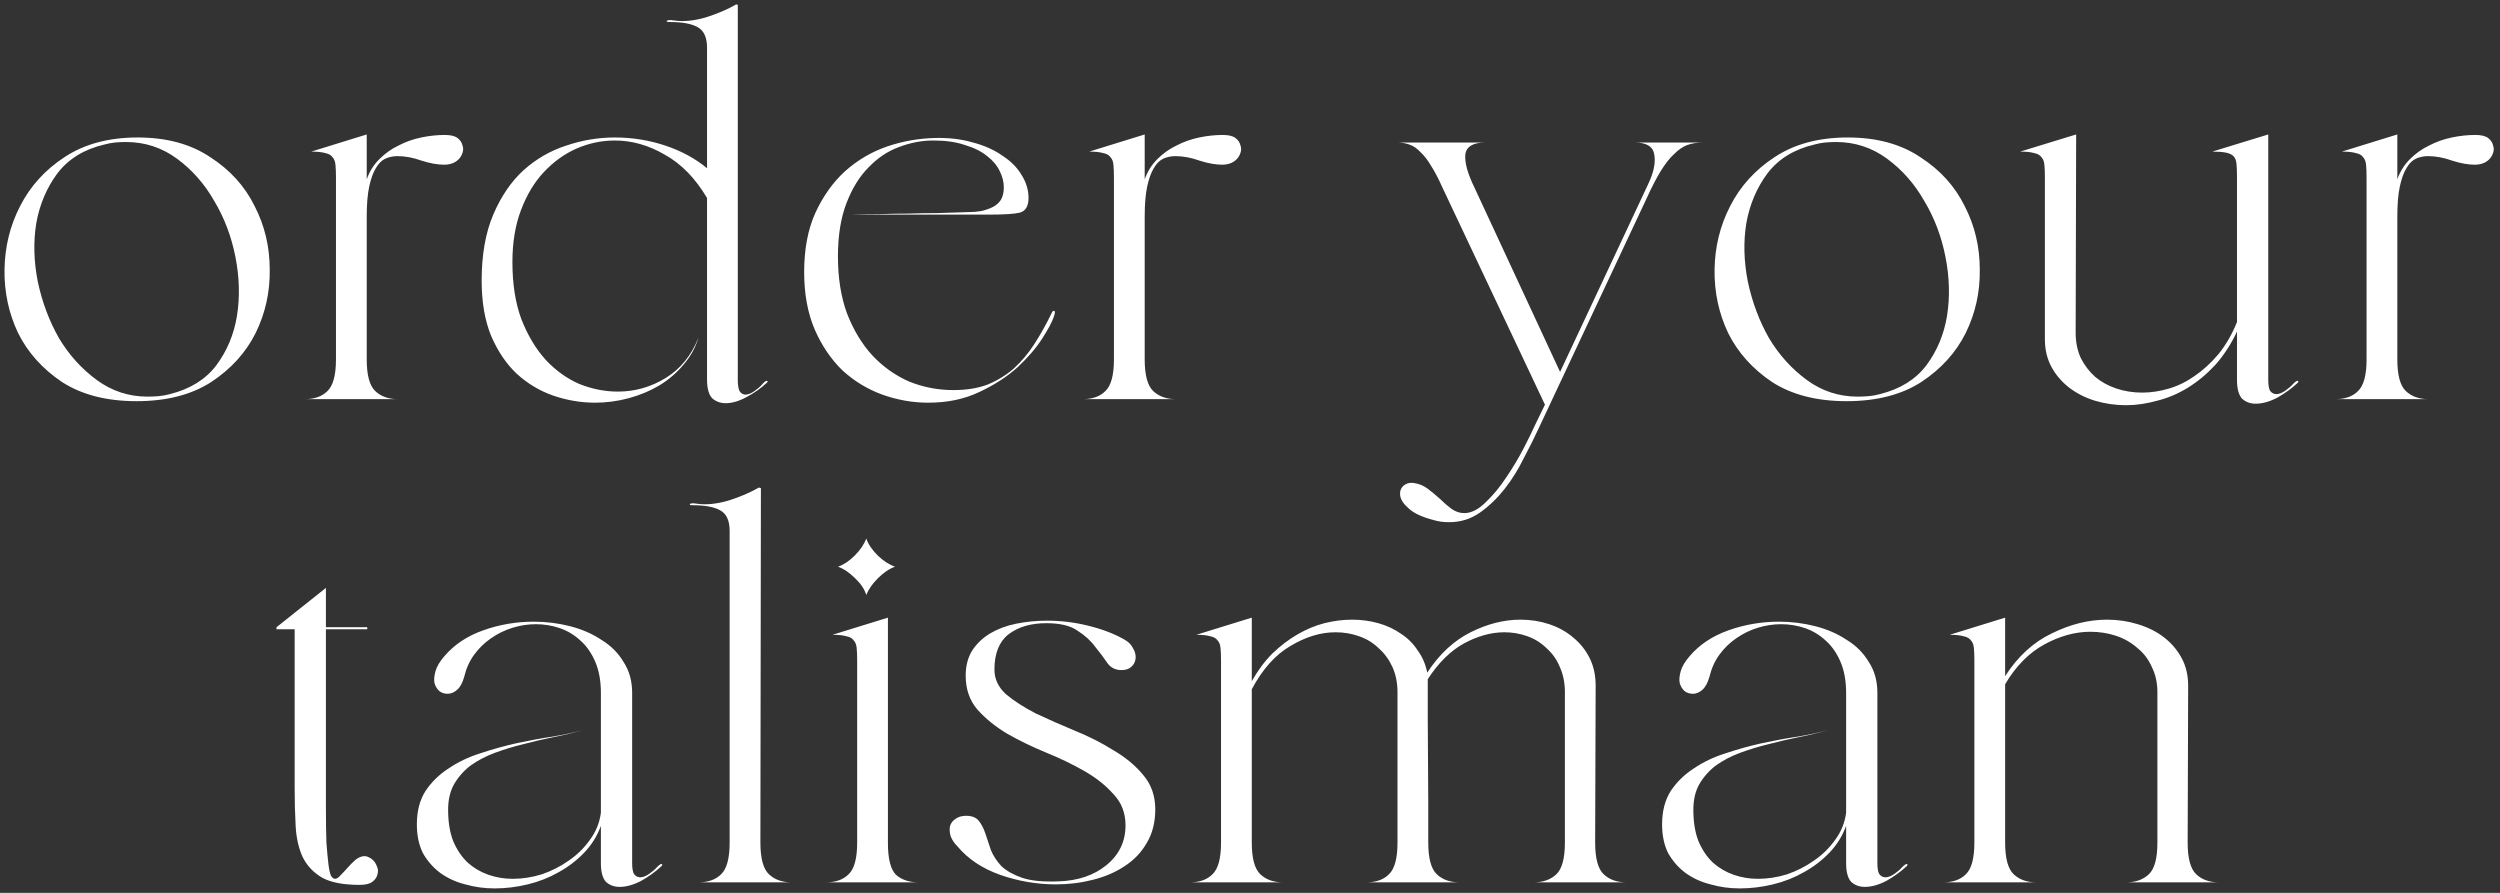 <?xml version="1.0" encoding="UTF-8"?> <svg xmlns="http://www.w3.org/2000/svg" width="238" height="85" viewBox="0 0 238 85" fill="none"><rect x="0" y="0" width="238" height="85" fill="#333333" stroke="none"/> <path d="M13.102 13.088C15.854 13.088 18.158 13.712 20.014 14.96C21.902 16.176 23.31 17.728 24.238 19.616C25.198 21.472 25.678 23.488 25.678 25.664C25.71 27.808 25.262 29.824 24.334 31.712C23.406 33.568 21.998 35.12 20.11 36.368C18.222 37.584 15.854 38.192 13.006 38.192C10.158 38.192 7.79 37.584 5.902 36.368C4.046 35.12 2.654 33.568 1.726 31.712C0.83 29.824 0.398 27.808 0.43 25.664C0.462 23.488 0.958 21.472 1.918 19.616C2.878 17.728 4.286 16.176 6.142 14.96C8.03 13.712 10.35 13.088 13.102 13.088ZM16.174 37.52C18.094 37.04 19.566 36.128 20.59 34.784C21.614 33.408 22.27 31.84 22.558 30.08C22.846 28.288 22.798 26.416 22.414 24.464C22.03 22.512 21.358 20.736 20.398 19.136C19.47 17.504 18.286 16.16 16.846 15.104C15.406 14.048 13.79 13.52 11.998 13.52C11.646 13.52 11.294 13.536 10.942 13.568C10.622 13.6 10.286 13.664 9.934 13.76C8.014 14.208 6.526 15.12 5.47 16.496C4.446 17.872 3.774 19.456 3.454 21.248C3.166 23.008 3.214 24.864 3.598 26.816C4.014 28.768 4.686 30.56 5.614 32.192C6.574 33.792 7.774 35.12 9.214 36.176C10.654 37.232 12.27 37.76 14.062 37.76C14.414 37.76 14.766 37.744 15.118 37.712C15.47 37.68 15.822 37.616 16.174 37.52ZM42.352 12.848C42.896 12.848 43.296 12.944 43.552 13.136C43.808 13.328 43.968 13.568 44.032 13.856C44.128 14.112 44.112 14.384 43.984 14.672C43.888 14.928 43.712 15.152 43.456 15.344C43.136 15.568 42.752 15.68 42.304 15.68C41.664 15.68 40.944 15.552 40.144 15.296C39.344 15.008 38.576 14.864 37.84 14.864C37.424 14.864 37.04 14.944 36.688 15.104C36.336 15.264 36.032 15.568 35.776 16.016C35.52 16.432 35.312 17.008 35.152 17.744C34.992 18.48 34.912 19.44 34.912 20.624V34.208C34.912 35.712 35.184 36.72 35.728 37.232C36.272 37.744 36.992 38 37.888 38H29.008C29.936 38 30.656 37.744 31.168 37.232C31.712 36.72 31.984 35.712 31.984 34.208V16.88C31.984 16.4 31.968 16 31.936 15.68C31.904 15.36 31.808 15.12 31.648 14.96C31.52 14.768 31.296 14.64 30.976 14.576C30.656 14.48 30.208 14.432 29.632 14.432L34.912 12.8V17.072C35.168 16.336 35.568 15.696 36.112 15.152C36.656 14.608 37.264 14.176 37.936 13.856C38.608 13.504 39.328 13.248 40.096 13.088C40.864 12.928 41.616 12.848 42.352 12.848ZM72.542 36.608C72.798 36.32 72.958 36.208 73.022 36.272C73.118 36.304 73.102 36.368 72.974 36.464C72.43 36.976 71.79 37.424 71.054 37.808C70.35 38.192 69.694 38.384 69.086 38.384C68.574 38.384 68.142 38.224 67.79 37.904C67.47 37.552 67.31 36.96 67.31 36.128V18.848C66.19 16.96 64.846 15.584 63.278 14.72C61.742 13.824 60.158 13.376 58.526 13.376C57.278 13.376 56.062 13.632 54.878 14.144C53.726 14.656 52.686 15.408 51.758 16.4C50.862 17.36 50.142 18.56 49.598 20C49.054 21.44 48.782 23.088 48.782 24.944C48.782 27.056 49.07 28.88 49.646 30.416C50.254 31.952 51.022 33.232 51.95 34.256C52.91 35.28 53.982 36.048 55.166 36.56C56.382 37.04 57.598 37.28 58.814 37.28C60.446 37.28 61.966 36.848 63.374 35.984C64.782 35.12 65.822 33.84 66.494 32.144C66.206 33.104 65.726 33.968 65.054 34.736C64.414 35.504 63.646 36.16 62.75 36.704C61.886 37.216 60.926 37.616 59.87 37.904C58.814 38.192 57.742 38.336 56.654 38.336C55.31 38.336 53.982 38.112 52.67 37.664C51.39 37.216 50.238 36.528 49.214 35.6C48.222 34.672 47.406 33.472 46.766 32C46.158 30.528 45.854 28.768 45.854 26.72C45.854 24.256 46.222 22.16 46.958 20.432C47.694 18.704 48.654 17.296 49.838 16.208C51.054 15.12 52.414 14.336 53.918 13.856C55.422 13.344 56.958 13.088 58.526 13.088C60.19 13.088 61.79 13.344 63.326 13.856C64.862 14.368 66.19 15.088 67.31 16.016V4.544C67.31 3.552 67.006 2.896 66.398 2.576C65.822 2.256 64.942 2.096 63.758 2.096C63.534 2.096 63.438 2.064 63.47 2C63.534 1.904 63.774 1.888 64.19 1.952C65.054 2.08 66.046 1.984 67.166 1.664C68.286 1.312 69.262 0.896 70.094 0.416L70.238 0.464V36.176C70.238 36.688 70.302 37.056 70.43 37.28C70.59 37.472 70.766 37.568 70.958 37.568C71.214 37.568 71.502 37.456 71.822 37.232C72.142 37.008 72.382 36.8 72.542 36.608ZM100.124 29.792C100.188 29.632 100.268 29.568 100.364 29.6C100.46 29.632 100.444 29.824 100.316 30.176C100.156 30.656 99.788 31.344 99.212 32.24C98.636 33.136 97.852 34.048 96.86 34.976C95.868 35.872 94.652 36.656 93.212 37.328C91.804 38 90.188 38.336 88.364 38.336C86.892 38.336 85.436 38.08 83.996 37.568C82.588 37.056 81.324 36.288 80.204 35.264C79.116 34.208 78.236 32.912 77.564 31.376C76.892 29.808 76.556 27.984 76.556 25.904C76.556 23.728 76.908 21.856 77.612 20.288C78.348 18.688 79.292 17.36 80.444 16.304C81.628 15.248 82.956 14.464 84.428 13.952C85.932 13.44 87.468 13.168 89.036 13.136C90.348 13.104 91.548 13.248 92.636 13.568C93.724 13.856 94.652 14.272 95.42 14.816C96.22 15.328 96.828 15.936 97.244 16.64C97.692 17.344 97.916 18.08 97.916 18.848C97.916 19.616 97.644 20.08 97.1 20.24C96.588 20.368 95.596 20.432 94.124 20.432H80.924C81.948 20.4 82.892 20.384 83.756 20.384C84.652 20.352 85.548 20.336 86.444 20.336C87.34 20.304 88.252 20.288 89.18 20.288C90.108 20.256 91.1 20.224 92.156 20.192C92.604 20.192 93.02 20.16 93.404 20.096C93.82 20 94.188 19.872 94.508 19.712C94.828 19.552 95.084 19.328 95.276 19.04C95.468 18.72 95.564 18.32 95.564 17.84C95.564 17.328 95.436 16.816 95.18 16.304C94.924 15.76 94.524 15.28 93.98 14.864C93.436 14.416 92.732 14.064 91.868 13.808C91.036 13.52 90.028 13.376 88.844 13.376C87.756 13.376 86.668 13.584 85.58 14C84.524 14.384 83.564 15.024 82.7 15.92C81.836 16.784 81.132 17.92 80.588 19.328C80.044 20.736 79.772 22.432 79.772 24.416C79.772 26.464 80.06 28.272 80.636 29.84C81.244 31.408 82.044 32.736 83.036 33.824C84.06 34.912 85.228 35.744 86.54 36.32C87.884 36.864 89.292 37.136 90.764 37.136C92.012 37.136 93.1 36.96 94.028 36.608C94.956 36.224 95.788 35.712 96.524 35.072C97.26 34.4 97.916 33.616 98.492 32.72C99.068 31.824 99.612 30.848 100.124 29.792ZM116.415 12.848C116.959 12.848 117.359 12.944 117.615 13.136C117.871 13.328 118.031 13.568 118.095 13.856C118.191 14.112 118.175 14.384 118.047 14.672C117.951 14.928 117.775 15.152 117.519 15.344C117.199 15.568 116.815 15.68 116.367 15.68C115.727 15.68 115.007 15.552 114.207 15.296C113.407 15.008 112.639 14.864 111.903 14.864C111.487 14.864 111.103 14.944 110.751 15.104C110.399 15.264 110.095 15.568 109.839 16.016C109.583 16.432 109.375 17.008 109.215 17.744C109.055 18.48 108.975 19.44 108.975 20.624V34.208C108.975 35.712 109.247 36.72 109.791 37.232C110.335 37.744 111.055 38 111.951 38H103.071C103.999 38 104.719 37.744 105.231 37.232C105.775 36.72 106.047 35.712 106.047 34.208V16.88C106.047 16.4 106.031 16 105.999 15.68C105.967 15.36 105.871 15.12 105.711 14.96C105.583 14.768 105.359 14.64 105.039 14.576C104.719 14.48 104.271 14.432 103.695 14.432L108.975 12.8V17.072C109.231 16.336 109.631 15.696 110.175 15.152C110.719 14.608 111.327 14.176 111.999 13.856C112.671 13.504 113.391 13.248 114.159 13.088C114.927 12.928 115.679 12.848 116.415 12.848ZM162.152 13.568C161.576 13.568 161.064 13.648 160.616 13.808C160.2 13.968 159.784 14.256 159.368 14.672C158.952 15.056 158.536 15.584 158.12 16.256C157.704 16.928 157.256 17.792 156.776 18.848L146.456 40.832C146.072 41.664 145.608 42.592 145.064 43.616C144.552 44.672 143.944 45.648 143.24 46.544C142.536 47.44 141.752 48.192 140.888 48.8C140.024 49.408 139.048 49.712 137.96 49.712C137.416 49.712 136.936 49.648 136.52 49.52C135.4 49.232 134.6 48.864 134.12 48.416C133.64 48 133.368 47.6 133.304 47.216C133.24 46.832 133.336 46.512 133.592 46.256C133.848 46.032 134.152 45.936 134.504 45.968C135.048 46.032 135.528 46.224 135.944 46.544C136.36 46.864 136.744 47.184 137.096 47.504C137.448 47.856 137.8 48.16 138.152 48.416C138.536 48.704 138.952 48.848 139.4 48.848C140.072 48.848 140.76 48.496 141.464 47.792C142.168 47.12 142.824 46.32 143.432 45.392C144.04 44.496 144.584 43.584 145.064 42.656C145.544 41.728 145.896 41.008 146.12 40.496L147.08 38.528L137.336 17.888C136.952 17.024 136.584 16.32 136.232 15.776C135.912 15.232 135.576 14.8 135.224 14.48C134.904 14.128 134.552 13.888 134.168 13.76C133.816 13.632 133.416 13.568 132.968 13.568H141.416C140.232 13.568 139.592 13.952 139.496 14.72C139.432 15.488 139.72 16.528 140.36 17.84L148.52 35.408L156.872 17.6C157.416 16.48 157.624 15.536 157.496 14.768C157.4 13.968 156.776 13.568 155.624 13.568H162.152ZM175.899 13.088C178.651 13.088 180.955 13.712 182.811 14.96C184.699 16.176 186.107 17.728 187.035 19.616C187.995 21.472 188.475 23.488 188.475 25.664C188.507 27.808 188.059 29.824 187.131 31.712C186.203 33.568 184.795 35.12 182.907 36.368C181.019 37.584 178.651 38.192 175.803 38.192C172.955 38.192 170.587 37.584 168.699 36.368C166.843 35.12 165.451 33.568 164.523 31.712C163.627 29.824 163.195 27.808 163.227 25.664C163.259 23.488 163.755 21.472 164.715 19.616C165.675 17.728 167.083 16.176 168.939 14.96C170.827 13.712 173.147 13.088 175.899 13.088ZM178.971 37.52C180.891 37.04 182.363 36.128 183.387 34.784C184.411 33.408 185.067 31.84 185.355 30.08C185.643 28.288 185.595 26.416 185.211 24.464C184.827 22.512 184.155 20.736 183.195 19.136C182.267 17.504 181.083 16.16 179.643 15.104C178.203 14.048 176.587 13.52 174.795 13.52C174.443 13.52 174.091 13.536 173.739 13.568C173.419 13.6 173.083 13.664 172.731 13.76C170.811 14.208 169.323 15.12 168.267 16.496C167.243 17.872 166.571 19.456 166.251 21.248C165.963 23.008 166.011 24.864 166.395 26.816C166.811 28.768 167.483 30.56 168.411 32.192C169.371 33.792 170.571 35.12 172.011 36.176C173.451 37.232 175.067 37.76 176.859 37.76C177.211 37.76 177.563 37.744 177.915 37.712C178.267 37.68 178.619 37.616 178.971 37.52ZM218.29 36.56C218.546 36.304 218.706 36.208 218.77 36.272C218.834 36.304 218.818 36.368 218.722 36.464C218.178 36.976 217.538 37.44 216.802 37.856C216.066 38.24 215.378 38.432 214.738 38.432C214.226 38.432 213.794 38.272 213.442 37.952C213.122 37.6 212.962 37.008 212.962 36.176V31.568C212.386 32.784 211.698 33.84 210.898 34.736C210.098 35.6 209.234 36.32 208.306 36.896C207.378 37.472 206.402 37.888 205.378 38.144C204.354 38.432 203.362 38.576 202.402 38.576C201.378 38.576 200.386 38.432 199.426 38.144C198.498 37.856 197.682 37.44 196.978 36.896C196.274 36.352 195.714 35.696 195.298 34.928C194.882 34.16 194.674 33.28 194.674 32.288V16.88C194.674 16.4 194.658 16 194.626 15.68C194.594 15.36 194.498 15.12 194.338 14.96C194.21 14.768 193.986 14.64 193.666 14.576C193.346 14.48 192.898 14.432 192.322 14.432L197.65 12.8L197.602 31.664C197.602 32.56 197.762 33.36 198.082 34.064C198.434 34.768 198.898 35.376 199.474 35.888C200.05 36.368 200.722 36.736 201.49 36.992C202.258 37.248 203.074 37.376 203.938 37.376C204.77 37.376 205.618 37.248 206.482 36.992C207.346 36.736 208.162 36.336 208.93 35.792C209.73 35.248 210.482 34.56 211.186 33.728C211.89 32.864 212.482 31.84 212.962 30.656V16.88C212.962 16.336 212.946 15.904 212.914 15.584C212.882 15.264 212.786 15.024 212.626 14.864C212.466 14.704 212.226 14.592 211.906 14.528C211.586 14.464 211.154 14.432 210.61 14.432L215.938 12.8V36.176C215.938 36.688 216.002 37.04 216.13 37.232C216.29 37.424 216.482 37.52 216.706 37.52C216.962 37.52 217.25 37.408 217.57 37.184C217.89 36.96 218.13 36.752 218.29 36.56ZM235.665 12.848C236.209 12.848 236.609 12.944 236.865 13.136C237.121 13.328 237.281 13.568 237.345 13.856C237.441 14.112 237.425 14.384 237.297 14.672C237.201 14.928 237.025 15.152 236.769 15.344C236.449 15.568 236.065 15.68 235.617 15.68C234.977 15.68 234.257 15.552 233.457 15.296C232.657 15.008 231.889 14.864 231.153 14.864C230.737 14.864 230.353 14.944 230.001 15.104C229.649 15.264 229.345 15.568 229.089 16.016C228.833 16.432 228.625 17.008 228.465 17.744C228.305 18.48 228.225 19.44 228.225 20.624V34.208C228.225 35.712 228.497 36.72 229.041 37.232C229.585 37.744 230.305 38 231.201 38H222.321C223.249 38 223.969 37.744 224.481 37.232C225.025 36.72 225.297 35.712 225.297 34.208V16.88C225.297 16.4 225.281 16 225.249 15.68C225.217 15.36 225.121 15.12 224.961 14.96C224.833 14.768 224.609 14.64 224.289 14.576C223.969 14.48 223.521 14.432 222.945 14.432L228.225 12.8V17.072C228.481 16.336 228.881 15.696 229.425 15.152C229.969 14.608 230.577 14.176 231.249 13.856C231.921 13.504 232.641 13.248 233.409 13.088C234.177 12.928 234.929 12.848 235.665 12.848ZM35.347 81.744C35.603 81.936 35.779 82.176 35.875 82.464C36.003 82.72 36.019 82.992 35.923 83.28C35.859 83.536 35.699 83.76 35.443 83.952C35.187 84.144 34.787 84.24 34.243 84.24C32.707 84.24 31.523 84.016 30.691 83.568C29.859 83.088 29.235 82.432 28.819 81.6C28.435 80.768 28.211 79.792 28.147 78.672C28.083 77.552 28.051 76.32 28.051 74.976V59.904H26.323V59.712L31.027 55.968V59.712H34.963V59.904H31.027V76.896C31.027 78.24 31.043 79.344 31.075 80.208C31.139 81.072 31.203 81.76 31.267 82.272C31.331 82.784 31.411 83.152 31.507 83.376C31.635 83.568 31.763 83.664 31.891 83.664C32.051 83.664 32.227 83.552 32.419 83.328C32.643 83.104 32.867 82.864 33.091 82.608C33.347 82.32 33.603 82.064 33.859 81.84C34.147 81.616 34.435 81.504 34.723 81.504C34.883 81.504 35.091 81.584 35.347 81.744ZM62.533 82.56C62.789 82.304 62.949 82.208 63.013 82.272C63.077 82.304 63.061 82.368 62.965 82.464C62.421 82.976 61.781 83.44 61.045 83.856C60.309 84.24 59.621 84.432 58.981 84.432C58.469 84.432 58.037 84.272 57.685 83.952C57.365 83.6 57.205 83.008 57.205 82.176V78.624C56.853 79.584 56.325 80.432 55.621 81.168C54.917 81.904 54.101 82.528 53.173 83.04C52.277 83.552 51.301 83.936 50.245 84.192C49.189 84.448 48.133 84.576 47.077 84.576C46.117 84.576 45.189 84.448 44.293 84.192C43.397 83.968 42.597 83.6 41.893 83.088C41.221 82.576 40.677 81.952 40.261 81.216C39.877 80.448 39.685 79.536 39.685 78.48C39.685 77.232 39.957 76.176 40.501 75.312C41.077 74.448 41.813 73.728 42.709 73.152C43.605 72.544 44.613 72.064 45.733 71.712C46.885 71.328 48.037 71.008 49.189 70.752C50.373 70.496 51.509 70.288 52.597 70.128C53.717 69.936 54.677 69.728 55.477 69.504C54.613 69.76 53.685 69.984 52.693 70.176C51.733 70.368 50.773 70.592 49.813 70.848C48.885 71.072 47.989 71.344 47.125 71.664C46.261 71.984 45.493 72.384 44.821 72.864C44.181 73.344 43.653 73.936 43.237 74.64C42.853 75.312 42.661 76.128 42.661 77.088C42.661 78.24 42.821 79.232 43.141 80.064C43.493 80.896 43.957 81.584 44.533 82.128C45.109 82.64 45.765 83.024 46.501 83.28C47.237 83.536 48.005 83.664 48.805 83.664C49.733 83.664 50.661 83.52 51.589 83.232C52.517 82.912 53.365 82.48 54.133 81.936C54.933 81.392 55.605 80.736 56.149 79.968C56.725 79.2 57.077 78.336 57.205 77.376V65.952C57.205 64.832 57.029 63.856 56.677 63.024C56.325 62.192 55.861 61.52 55.285 61.008C54.709 60.464 54.053 60.064 53.317 59.808C52.581 59.552 51.813 59.424 51.013 59.424C50.277 59.424 49.541 59.536 48.805 59.76C48.069 59.984 47.381 60.32 46.741 60.768C46.133 61.184 45.605 61.696 45.157 62.304C44.709 62.912 44.389 63.616 44.197 64.416C44.037 64.992 43.813 65.408 43.525 65.664C43.237 65.92 42.933 66.048 42.613 66.048C42.325 66.048 42.069 65.968 41.845 65.808C41.621 65.616 41.461 65.36 41.365 65.04C41.301 64.72 41.333 64.336 41.461 63.888C41.589 63.44 41.877 62.96 42.325 62.448C43.253 61.36 44.485 60.544 46.021 60C47.557 59.456 49.157 59.184 50.821 59.184C52.005 59.184 53.157 59.328 54.277 59.616C55.397 59.904 56.389 60.336 57.253 60.912C58.149 61.456 58.853 62.16 59.365 63.024C59.909 63.856 60.181 64.832 60.181 65.952V82.176C60.181 82.688 60.245 83.04 60.373 83.232C60.533 83.424 60.725 83.52 60.949 83.52C61.205 83.52 61.493 83.408 61.813 83.184C62.133 82.96 62.373 82.752 62.533 82.56ZM72.39 80.208C72.39 81.712 72.662 82.72 73.206 83.232C73.75 83.744 74.47 84 75.366 84H66.486C67.414 84 68.134 83.744 68.646 83.232C69.19 82.72 69.462 81.712 69.462 80.208V50.544C69.462 49.552 69.158 48.896 68.55 48.576C67.974 48.256 67.094 48.096 65.91 48.096C65.718 48.096 65.638 48.064 65.67 48C65.734 47.904 65.958 47.888 66.342 47.952C67.206 48.08 68.198 47.984 69.318 47.664C70.438 47.312 71.414 46.896 72.246 46.416L72.438 46.464L72.39 80.208ZM82.466 56.64C82.306 56.096 81.954 55.568 81.41 55.056C80.866 54.512 80.322 54.144 79.778 53.952C80.322 53.76 80.85 53.408 81.362 52.896C81.906 52.352 82.274 51.808 82.466 51.264C82.658 51.808 83.026 52.352 83.57 52.896C84.114 53.408 84.658 53.76 85.202 53.952C84.658 54.144 84.114 54.512 83.57 55.056C83.058 55.568 82.69 56.096 82.466 56.64ZM84.53 80.256C84.53 81.76 84.786 82.768 85.298 83.28C85.842 83.76 86.562 84 87.458 84H78.626C79.554 84 80.274 83.744 80.786 83.232C81.33 82.72 81.602 81.712 81.602 80.208V62.88C81.602 62.4 81.586 62 81.554 61.68C81.522 61.36 81.426 61.12 81.266 60.96C81.138 60.768 80.914 60.64 80.594 60.576C80.274 60.48 79.826 60.432 79.25 60.432L84.53 58.8V80.256ZM94.67 63.744C94.67 64.64 95.038 65.424 95.774 66.096C96.542 66.736 97.486 67.344 98.606 67.92C99.758 68.464 100.99 69.008 102.302 69.552C103.646 70.096 104.878 70.72 105.998 71.424C107.15 72.096 108.094 72.88 108.83 73.776C109.598 74.672 109.982 75.76 109.982 77.04C109.982 78.288 109.71 79.36 109.166 80.256C108.654 81.152 107.95 81.888 107.054 82.464C106.19 83.04 105.182 83.472 104.03 83.76C102.91 84.048 101.742 84.192 100.526 84.192C98.702 84.192 96.926 83.888 95.198 83.28C93.502 82.672 92.158 81.776 91.166 80.592C90.846 80.272 90.622 79.936 90.494 79.584C90.398 79.232 90.382 78.912 90.446 78.624C90.542 78.336 90.718 78.112 90.974 77.952C91.23 77.76 91.566 77.664 91.982 77.664C92.526 77.664 92.926 77.824 93.182 78.144C93.438 78.464 93.646 78.864 93.806 79.344C93.966 79.824 94.142 80.352 94.334 80.928C94.558 81.472 94.894 81.984 95.342 82.464C95.822 82.912 96.478 83.28 97.31 83.568C98.174 83.856 99.342 83.968 100.814 83.904C102.638 83.84 104.142 83.328 105.326 82.368C106.542 81.376 107.15 80.112 107.15 78.576C107.15 77.392 106.766 76.4 105.998 75.6C105.262 74.768 104.334 74.032 103.214 73.392C102.094 72.752 100.862 72.16 99.518 71.616C98.206 71.072 96.99 70.48 95.87 69.84C94.75 69.168 93.806 68.4 93.038 67.536C92.302 66.672 91.934 65.6 91.934 64.32C91.934 63.392 92.142 62.592 92.558 61.92C93.006 61.248 93.582 60.704 94.286 60.288C94.99 59.872 95.806 59.568 96.734 59.376C97.694 59.184 98.67 59.088 99.662 59.088C101.006 59.088 102.318 59.248 103.598 59.568C104.91 59.888 106.046 60.32 107.006 60.864C107.422 61.088 107.71 61.376 107.87 61.728C108.062 62.048 108.142 62.368 108.11 62.688C108.078 63.008 107.934 63.28 107.678 63.504C107.454 63.696 107.15 63.792 106.766 63.792C106.19 63.792 105.742 63.568 105.422 63.12C105.102 62.64 104.718 62.128 104.27 61.584C103.854 61.008 103.294 60.496 102.59 60.048C101.918 59.568 100.926 59.328 99.614 59.328C98.142 59.328 96.942 59.68 96.014 60.384C95.118 61.088 94.67 62.208 94.67 63.744ZM151.858 80.208C151.858 81.712 152.13 82.72 152.674 83.232C153.218 83.744 153.938 84 154.834 84H146.002C146.898 84 147.618 83.744 148.162 83.232C148.706 82.72 148.978 81.712 148.978 80.208V65.904C148.978 65.008 148.818 64.208 148.498 63.504C148.21 62.8 147.794 62.208 147.25 61.728C146.738 61.216 146.13 60.832 145.426 60.576C144.722 60.32 143.986 60.192 143.218 60.192C141.97 60.192 140.69 60.544 139.378 61.248C138.098 61.952 136.946 63.088 135.922 64.656V68.496L135.97 76.368V80.208C135.97 81.712 136.242 82.72 136.786 83.232C137.33 83.744 138.05 84 138.946 84H130.066C130.994 84 131.714 83.744 132.226 83.232C132.77 82.72 133.042 81.712 133.042 80.208V65.904C133.042 65.008 132.882 64.208 132.562 63.504C132.242 62.8 131.81 62.208 131.266 61.728C130.754 61.216 130.13 60.832 129.394 60.576C128.69 60.32 127.938 60.192 127.138 60.192C125.73 60.192 124.306 60.624 122.866 61.488C121.426 62.32 120.194 63.696 119.17 65.616V80.208C119.17 81.712 119.442 82.72 119.986 83.232C120.53 83.744 121.25 84 122.146 84H113.266C114.194 84 114.914 83.744 115.426 83.232C115.97 82.72 116.242 81.712 116.242 80.208V62.88C116.242 62.4 116.226 62 116.194 61.68C116.162 61.36 116.066 61.12 115.906 60.96C115.778 60.768 115.554 60.64 115.234 60.576C114.914 60.48 114.466 60.432 113.89 60.432L119.17 58.8V64.848C119.746 63.824 120.402 62.944 121.138 62.208C121.906 61.472 122.706 60.864 123.538 60.384C124.37 59.904 125.218 59.552 126.082 59.328C126.978 59.104 127.858 58.992 128.722 58.992C129.586 58.992 130.418 59.104 131.218 59.328C132.018 59.552 132.738 59.888 133.378 60.336C134.018 60.752 134.546 61.28 134.962 61.92C135.41 62.528 135.714 63.232 135.874 64.032C137.026 62.272 138.402 60.992 140.002 60.192C141.602 59.392 143.186 58.992 144.754 58.992C145.714 58.992 146.626 59.136 147.49 59.424C148.354 59.712 149.106 60.128 149.746 60.672C150.418 61.216 150.946 61.872 151.33 62.64C151.714 63.408 151.906 64.288 151.906 65.28L151.858 80.208ZM181.079 82.56C181.335 82.304 181.495 82.208 181.559 82.272C181.623 82.304 181.607 82.368 181.511 82.464C180.967 82.976 180.327 83.44 179.591 83.856C178.855 84.24 178.167 84.432 177.527 84.432C177.015 84.432 176.583 84.272 176.231 83.952C175.911 83.6 175.751 83.008 175.751 82.176V78.624C175.399 79.584 174.871 80.432 174.167 81.168C173.463 81.904 172.647 82.528 171.719 83.04C170.823 83.552 169.847 83.936 168.791 84.192C167.735 84.448 166.679 84.576 165.623 84.576C164.663 84.576 163.735 84.448 162.839 84.192C161.943 83.968 161.143 83.6 160.439 83.088C159.767 82.576 159.223 81.952 158.807 81.216C158.423 80.448 158.231 79.536 158.231 78.48C158.231 77.232 158.503 76.176 159.047 75.312C159.623 74.448 160.359 73.728 161.255 73.152C162.151 72.544 163.159 72.064 164.279 71.712C165.431 71.328 166.583 71.008 167.735 70.752C168.919 70.496 170.055 70.288 171.143 70.128C172.263 69.936 173.223 69.728 174.023 69.504C173.159 69.76 172.231 69.984 171.239 70.176C170.279 70.368 169.319 70.592 168.359 70.848C167.431 71.072 166.535 71.344 165.671 71.664C164.807 71.984 164.039 72.384 163.367 72.864C162.727 73.344 162.199 73.936 161.783 74.64C161.399 75.312 161.207 76.128 161.207 77.088C161.207 78.24 161.367 79.232 161.687 80.064C162.039 80.896 162.503 81.584 163.079 82.128C163.655 82.64 164.311 83.024 165.047 83.28C165.783 83.536 166.551 83.664 167.351 83.664C168.279 83.664 169.207 83.52 170.135 83.232C171.063 82.912 171.911 82.48 172.679 81.936C173.479 81.392 174.151 80.736 174.695 79.968C175.271 79.2 175.623 78.336 175.751 77.376V65.952C175.751 64.832 175.575 63.856 175.223 63.024C174.871 62.192 174.407 61.52 173.831 61.008C173.255 60.464 172.599 60.064 171.863 59.808C171.127 59.552 170.359 59.424 169.559 59.424C168.823 59.424 168.087 59.536 167.351 59.76C166.615 59.984 165.927 60.32 165.287 60.768C164.679 61.184 164.151 61.696 163.703 62.304C163.255 62.912 162.935 63.616 162.743 64.416C162.583 64.992 162.359 65.408 162.071 65.664C161.783 65.92 161.479 66.048 161.159 66.048C160.871 66.048 160.615 65.968 160.391 65.808C160.167 65.616 160.007 65.36 159.911 65.04C159.847 64.72 159.879 64.336 160.007 63.888C160.135 63.44 160.423 62.96 160.871 62.448C161.799 61.36 163.031 60.544 164.567 60C166.103 59.456 167.703 59.184 169.367 59.184C170.551 59.184 171.703 59.328 172.823 59.616C173.943 59.904 174.935 60.336 175.799 60.912C176.695 61.456 177.399 62.16 177.911 63.024C178.455 63.856 178.727 64.832 178.727 65.952V82.176C178.727 82.688 178.791 83.04 178.919 83.232C179.079 83.424 179.271 83.52 179.495 83.52C179.751 83.52 180.039 83.408 180.359 83.184C180.679 82.96 180.919 82.752 181.079 82.56ZM208.265 80.208C208.265 81.712 208.537 82.72 209.081 83.232C209.625 83.744 210.345 84 211.241 84H202.409C203.305 84 204.025 83.744 204.569 83.232C205.113 82.72 205.385 81.712 205.385 80.208V65.904C205.385 65.008 205.209 64.208 204.857 63.504C204.537 62.768 204.073 62.16 203.465 61.68C202.889 61.168 202.217 60.784 201.449 60.528C200.681 60.272 199.865 60.144 199.001 60.144C197.561 60.144 196.105 60.544 194.633 61.344C193.161 62.144 191.913 63.408 190.889 65.136V80.208C190.889 81.712 191.161 82.72 191.705 83.232C192.249 83.744 192.969 84 193.865 84H184.985C185.913 84 186.633 83.744 187.145 83.232C187.689 82.72 187.961 81.712 187.961 80.208V62.88C187.961 62.4 187.945 62 187.913 61.68C187.881 61.36 187.785 61.12 187.625 60.96C187.497 60.768 187.273 60.64 186.953 60.576C186.633 60.48 186.185 60.432 185.609 60.432L190.889 58.8V64.368C192.105 62.48 193.593 61.12 195.353 60.288C197.113 59.424 198.857 58.992 200.585 58.992C201.609 58.992 202.585 59.136 203.513 59.424C204.473 59.712 205.305 60.128 206.009 60.672C206.713 61.216 207.273 61.872 207.689 62.64C208.105 63.408 208.313 64.288 208.313 65.28L208.265 80.208Z" fill="white"></path> </svg> 